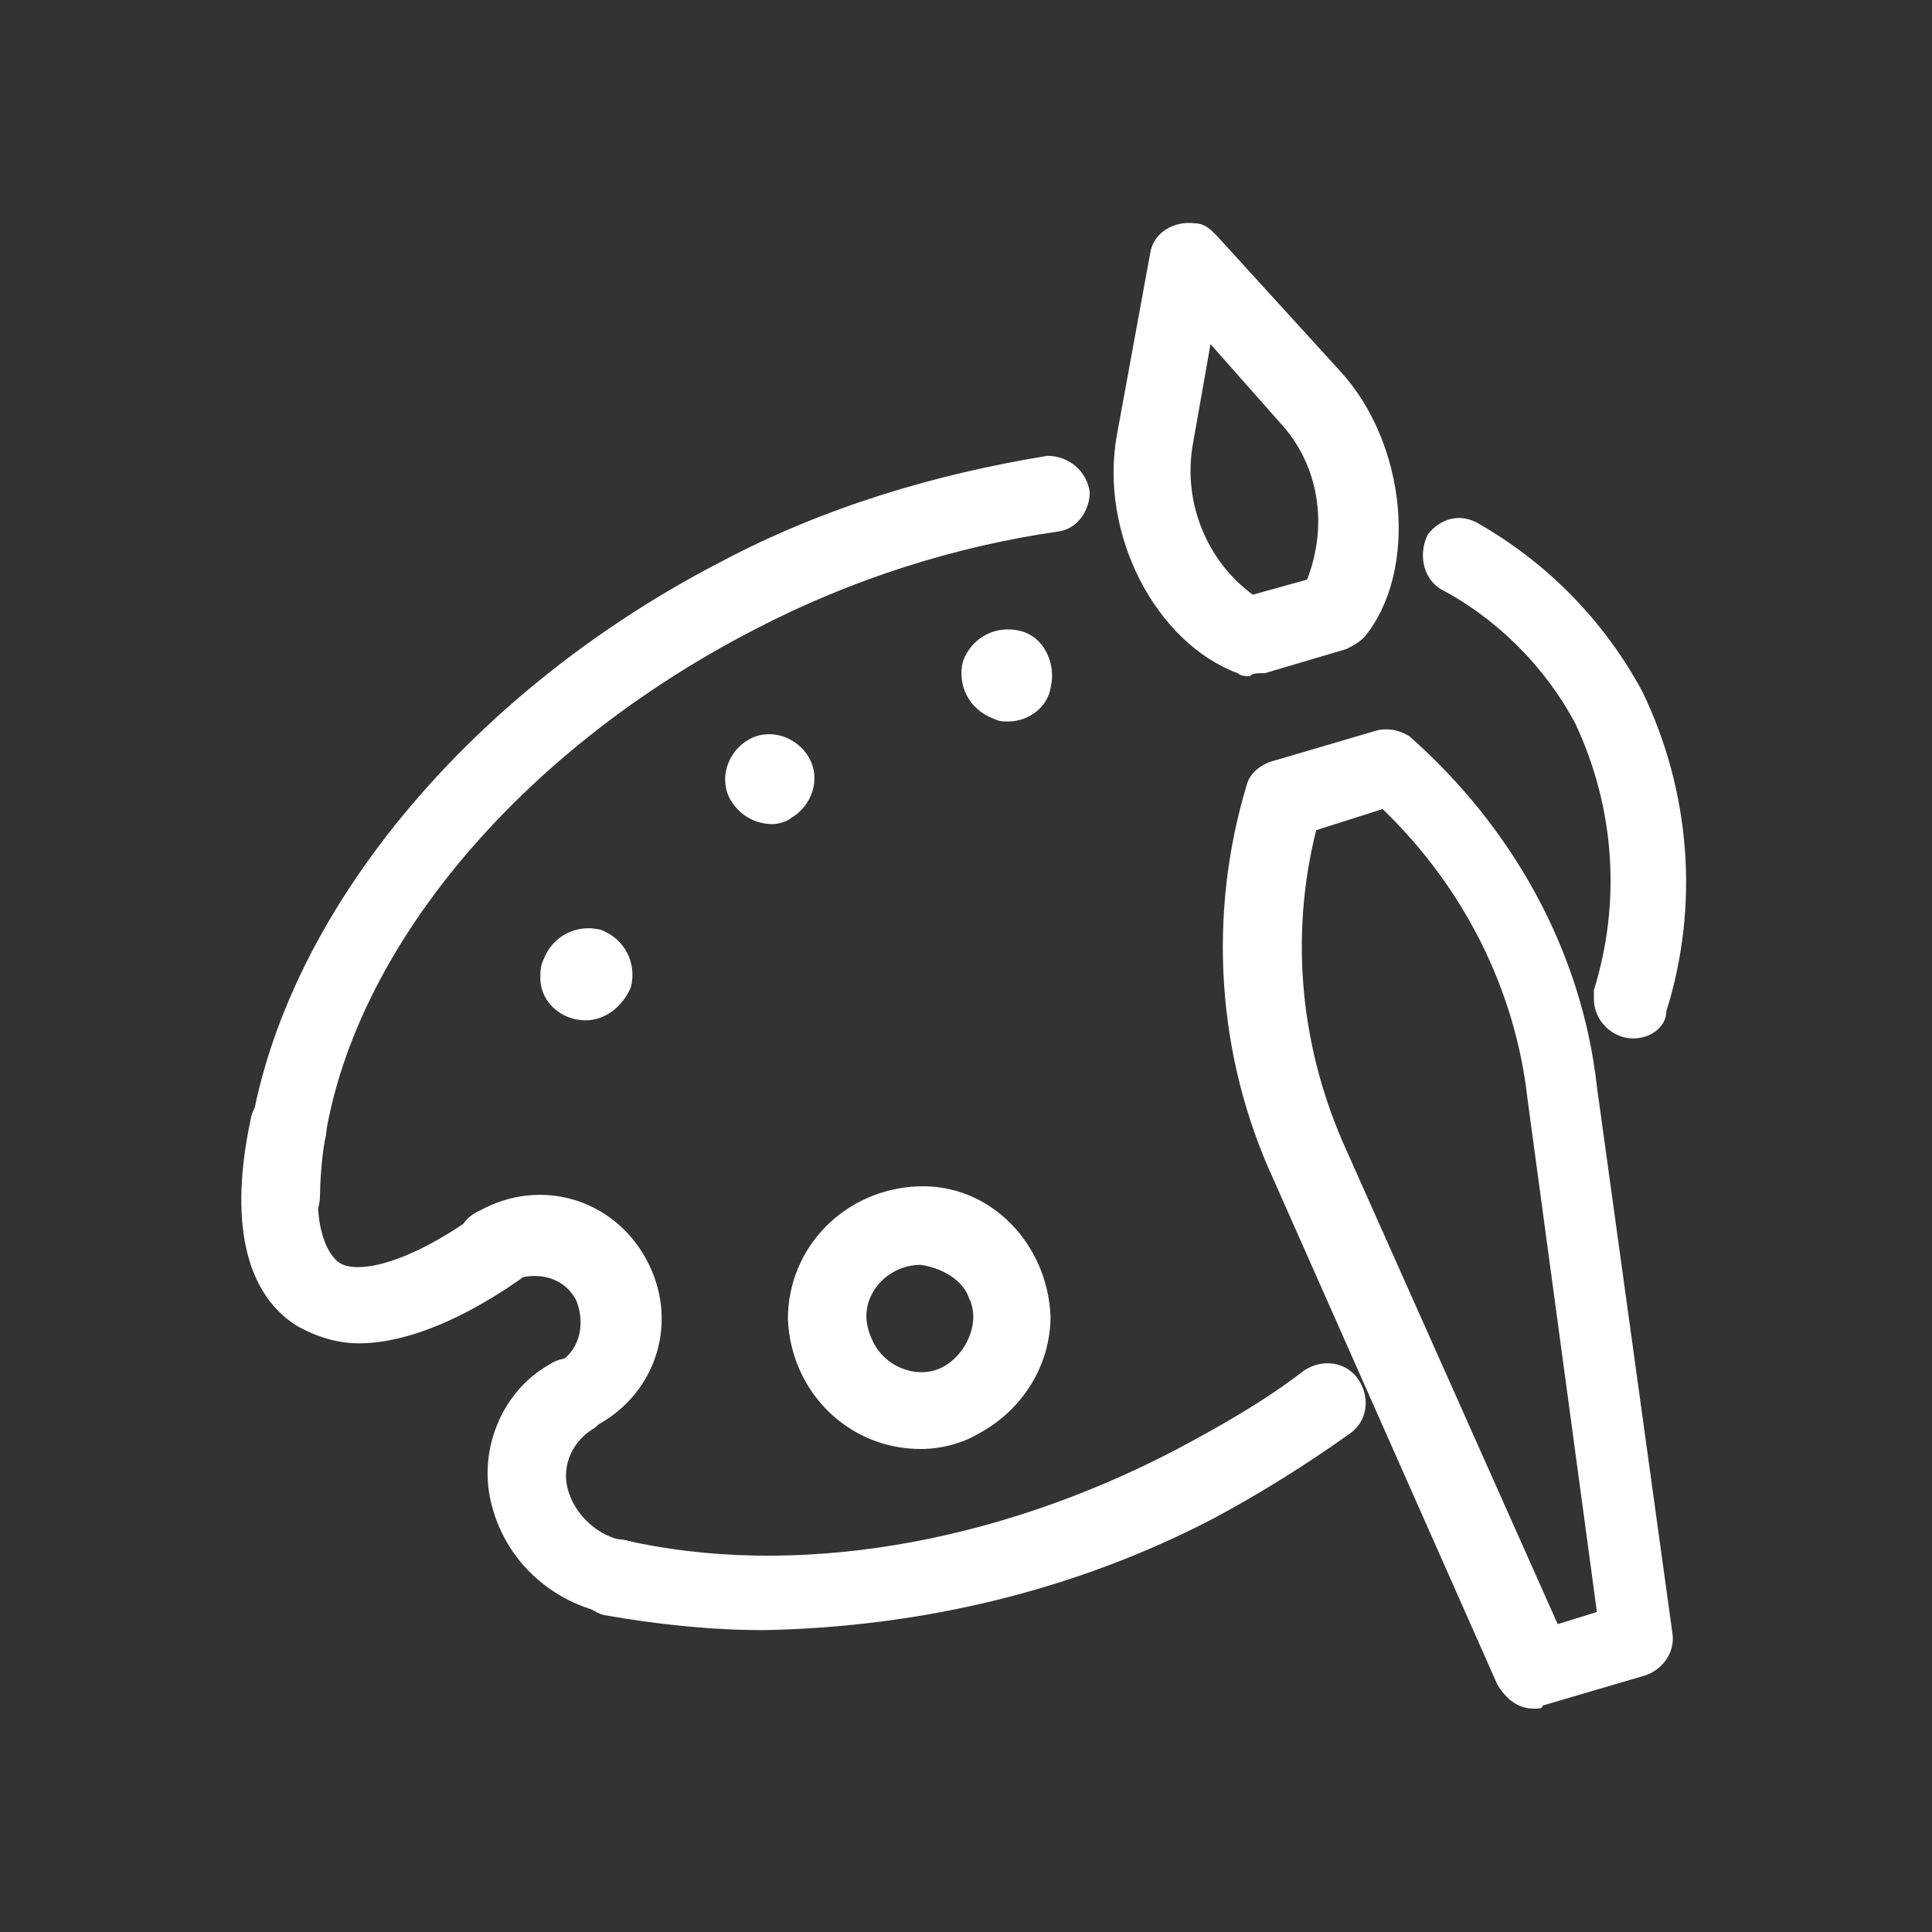 <?xml version="1.0" encoding="utf-8"?>
<!-- Generator: Adobe Illustrator 21.1.0, SVG Export Plug-In . SVG Version: 6.00 Build 0)  -->
<svg version="1.1" id="_06-SINGLE-WHITE" xmlns="http://www.w3.org/2000/svg" xmlns:xlink="http://www.w3.org/1999/xlink" x="0px"
	 y="0px" viewBox="0 0 64 64" style="enable-background:new 0 0 64 64;" xml:space="preserve">
<rect x="0" y="0" width="64" height="64" fill="#333333" stroke="none"/>
<style type="text/css">
	.st0{fill:#FFFFFF;}
</style>
<path class="st0" d="M9.4,40.9L9.4,40.9c-0.7,0-1.3-0.6-1.3-1.2c0,0,0,0,0,0c0.1-7.8,6.5-16.3,15.8-21.1c3.4-1.8,7.1-2.9,10.8-3.5
	c0.7,0,1.3,0.5,1.4,1.2c0,0.6-0.4,1.2-1,1.3c-3.5,0.5-6.9,1.6-10,3.2c-8.6,4.4-14.4,11.9-14.5,18.8C10.6,40.4,10,40.9,9.4,40.9z"/>
<path class="st0" d="M54.1,34.4c-0.7,0-1.3-0.6-1.3-1.3l0,0c0-0.1,0-0.2,0-0.3c0.9-2.9,0.7-6-0.6-8.8c-1-1.9-2.6-3.5-4.5-4.5
	c-0.6-0.4-0.7-1.2-0.4-1.8c0.4-0.5,1-0.7,1.6-0.4c2.3,1.3,4.2,3.2,5.5,5.6c1.6,3.3,1.9,7.1,0.8,10.6C55.2,34,54.7,34.4,54.1,34.4z"
	/>
<path class="st0" d="M25.3,54c-1.8,0-3.6-0.2-5.3-0.5c-0.7-0.2-1.1-0.9-0.9-1.6c0.2-0.6,0.8-1,1.5-0.9c5.6,1.3,12.3,0.2,18.4-3
	c1.5-0.8,2.9-1.6,4.2-2.6c0.6-0.4,1.4-0.3,1.8,0.3s0.3,1.4-0.3,1.8c-1.4,1-3,2-4.5,2.8C35.6,52.7,30.5,53.9,25.3,54z"/>
<path class="st0" d="M30.5,48c-2.4,0-4.3-1.9-4.4-4.3c0-2.4,1.9-4.3,4.3-4.4s4.3,1.9,4.4,4.3c0,1.6-0.9,3.1-2.4,3.9
	C31.9,47.8,31.2,48,30.5,48z M30.5,41.9c-1,0-1.8,0.8-1.8,1.7c0,0,0,0,0,0c0,0.3,0.1,0.6,0.2,0.8l0,0c0.4,0.9,1.5,1.3,2.3,0.9
	s1.3-1.5,0.9-2.3C31.9,42.4,31.2,42,30.5,41.9L30.5,41.9z"/>
<path class="st0" d="M19,47.6c-0.7,0-1.3-0.6-1.3-1.3c0-0.5,0.3-0.9,0.7-1.1c0.8-0.4,1-1.3,0.7-2.1c-0.4-0.8-1.3-1-2.1-0.7l0,0
	c-0.6,0.3-1.4,0.1-1.7-0.6s-0.1-1.4,0.6-1.7l0,0c2-1.1,4.4-0.4,5.5,1.6c1.1,2,0.4,4.4-1.6,5.5c-0.1,0-0.2,0.1-0.2,0.1
	C19.4,47.5,19.2,47.5,19,47.6z"/>
<path class="st0" d="M11.9,44.5c-0.7,0-1.4-0.2-2.1-0.6c-1.7-1.1-2.2-3.5-1.5-6.8c0.1-0.7,0.8-1.1,1.5-1c0.7,0.1,1.1,0.8,1,1.5
	c-0.6,2.5-0.1,3.8,0.4,4.2s2.1,0.2,4.5-1.5c0.6-0.4,1.4-0.3,1.8,0.3c0.4,0.6,0.3,1.4-0.3,1.8C14.9,44,13.1,44.5,11.9,44.5z"/>
<path class="st0" d="M20.4,53.5L20.4,53.5c-2-0.3-3.6-1.7-4.1-3.6c-0.5-1.8,0.3-3.8,1.9-4.7c0.6-0.4,1.4-0.2,1.8,0.3
	s0.2,1.4-0.3,1.8l0,0c-0.7,0.4-1.1,1.2-0.9,2c0.2,0.8,0.9,1.5,1.7,1.7c0.7,0,1.2,0.6,1.2,1.3C21.7,53,21.1,53.5,20.4,53.5z"/>
<path class="st0" d="M33.4,23.9c-0.2,0-0.3,0-0.5-0.1c-0.8-0.3-1.2-1.1-1-1.9c0.3-0.8,1.1-1.2,1.9-1c0.8,0.2,1.2,1.1,1,1.9
	C34.7,23.4,34.1,23.9,33.4,23.9z"/>
<path class="st0" d="M25.6,27.3c-0.6,0-1.1-0.3-1.4-0.8l0,0c-0.4-0.7-0.1-1.6,0.6-2c0.7-0.4,1.6-0.1,2,0.6c0.4,0.7,0.1,1.6-0.6,2
	c0,0,0,0,0,0C26.1,27.2,25.8,27.3,25.6,27.3L25.6,27.3z"/>
<path class="st0" d="M19.4,33.8c-0.8,0-1.5-0.6-1.5-1.4c0-0.2,0-0.4,0.1-0.6c0.3-0.8,1.1-1.2,1.9-1c0.8,0.3,1.2,1.1,1,1.9l0,0
	C20.6,33.4,20,33.8,19.4,33.8z"/>
<path class="st0" d="M50.8,56.6c-0.5,0-0.9-0.3-1.2-0.8l-7.4-16.7c-1.9-4.1-2.2-8.8-0.9-13.1c0.1-0.4,0.5-0.7,0.9-0.8l3.4-1
	c0.4-0.1,0.8,0,1.1,0.2c3.4,3,5.7,7.1,6.2,11.6l2.5,18.1c0.1,0.6-0.3,1.2-0.9,1.4l-3.4,1C51.1,56.6,51,56.6,50.8,56.6z M43.6,27.5
	c-0.9,3.6-0.5,7.3,1,10.6l7,15.7l1.3-0.4l-2.3-17c-0.4-3.6-2.1-7-4.8-9.6L43.6,27.5z"/>
<path class="st0" d="M41.4,22.4c-0.1,0-0.3,0-0.4-0.1c-2.7-1-4.6-4.6-4-7.9l1.1-6c0.1-0.7,0.8-1.1,1.5-1c0.3,0,0.5,0.2,0.7,0.4
	l4.1,4.5c2.2,2.4,2.6,6.6,0.8,8.8c-0.2,0.2-0.4,0.3-0.6,0.4l-2.7,0.8C41.6,22.3,41.5,22.3,41.4,22.4z M40.1,11.4l-0.6,3.4
	c-0.3,1.9,0.5,3.8,2,4.9l1.8-0.5c0.7-1.8,0.4-3.8-0.9-5.2L40.1,11.4z"/>
</svg>
